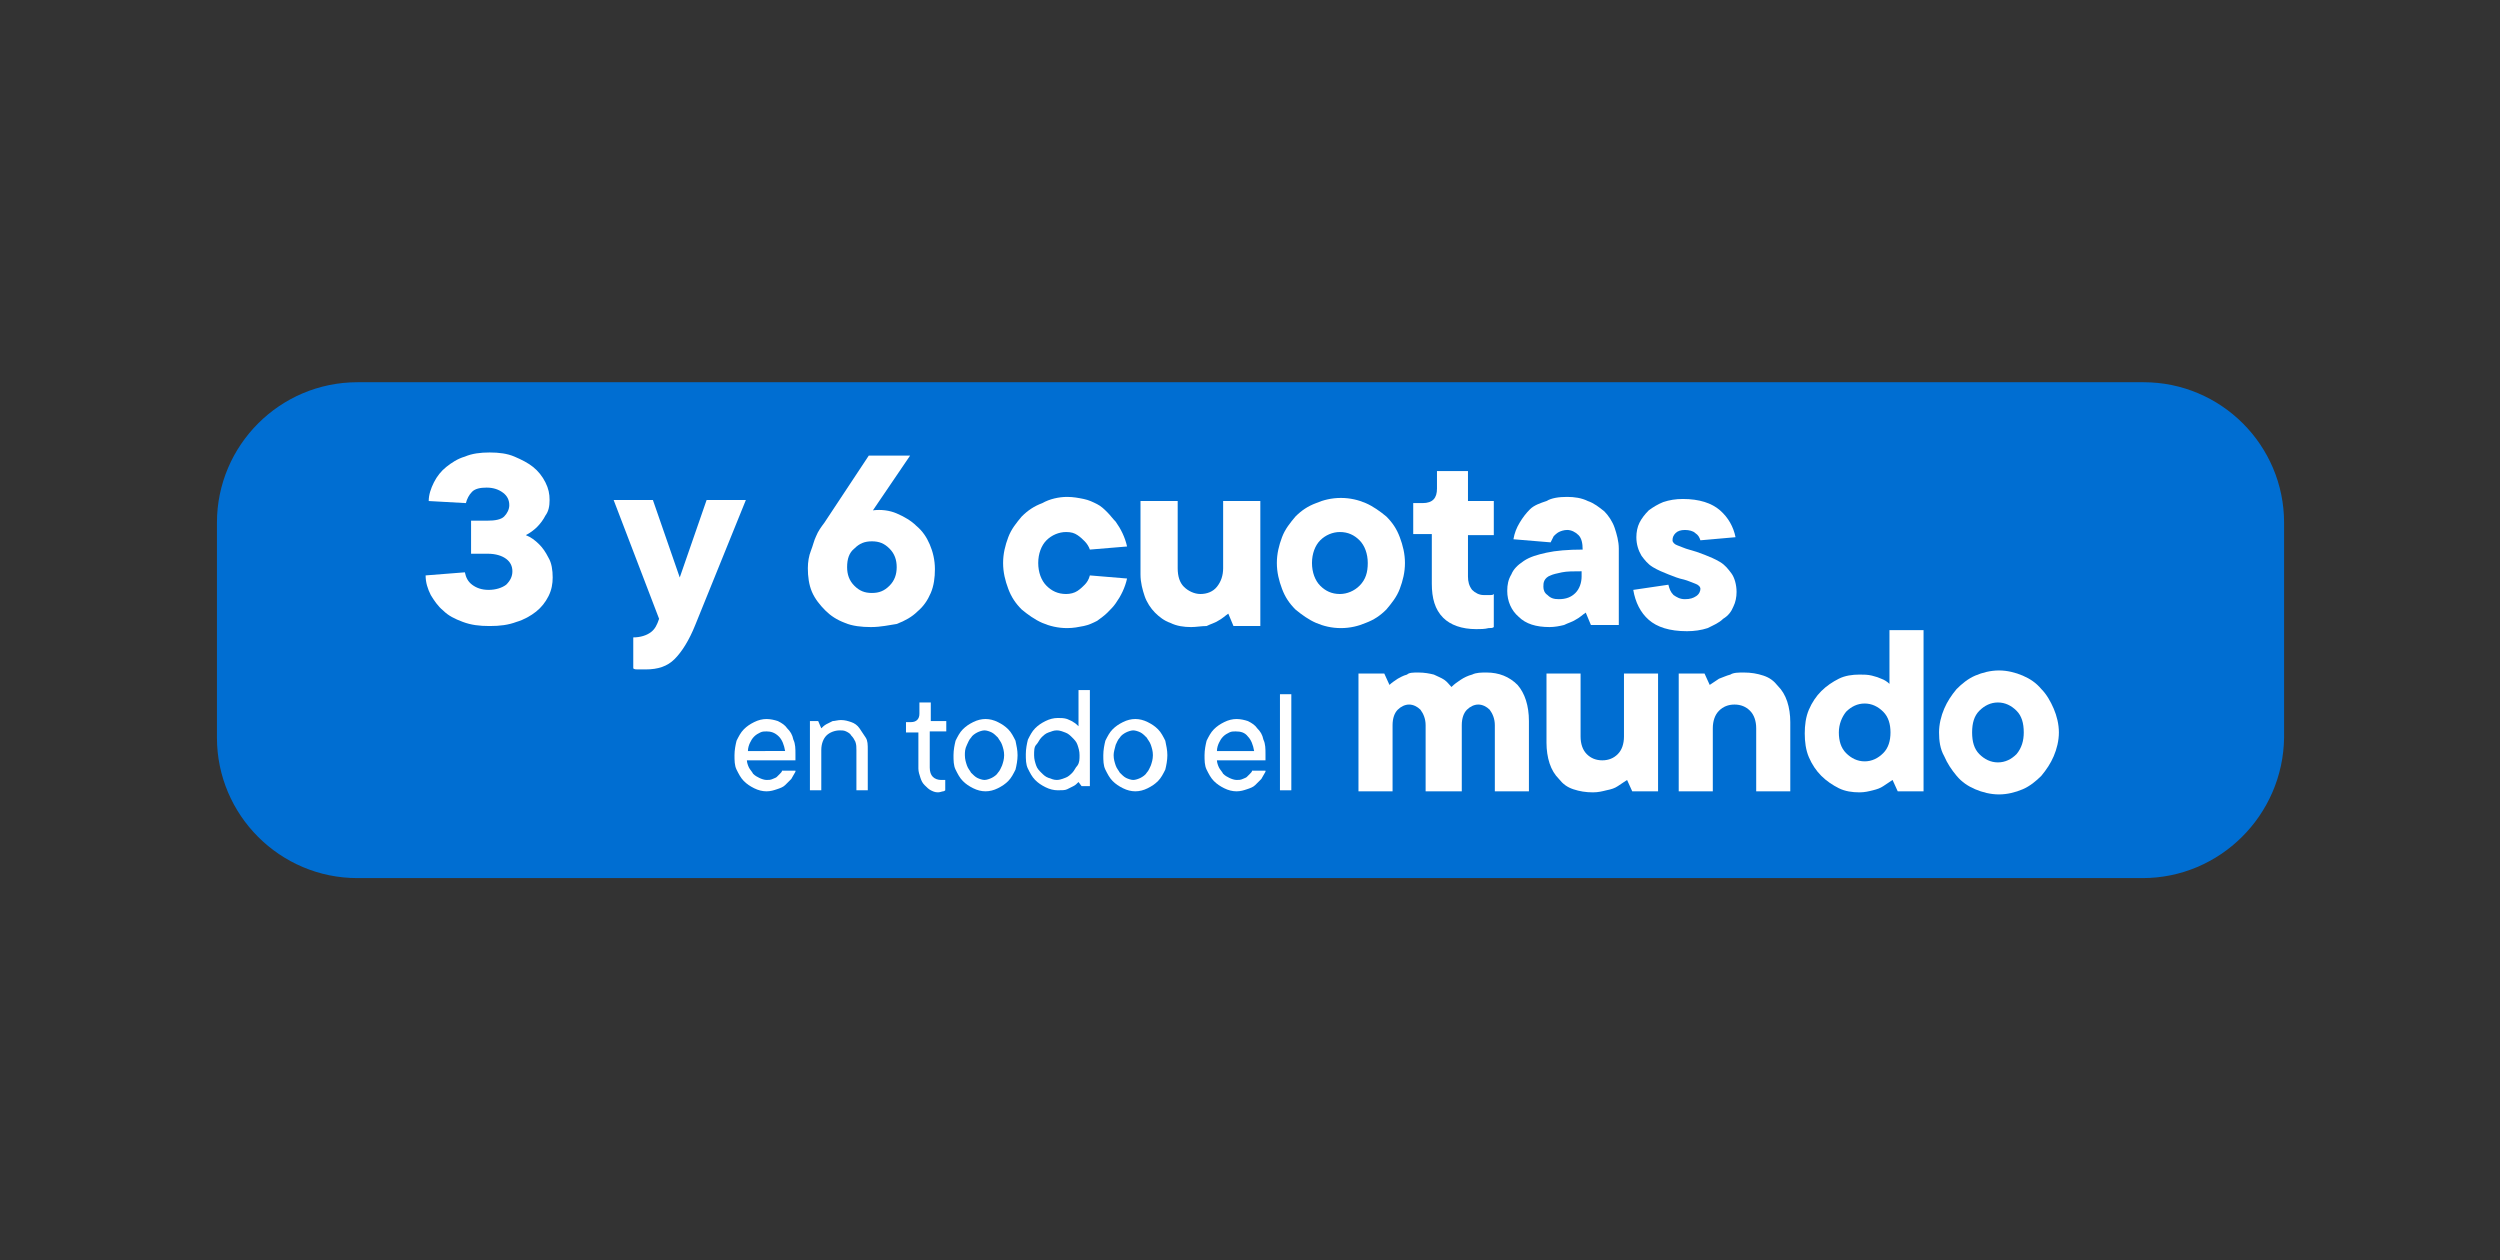 <?xml version="1.0" encoding="utf-8"?>
<!-- Generator: Adobe Illustrator 25.4.1, SVG Export Plug-In . SVG Version: 6.00 Build 0)  -->
<svg version="1.1" id="Capa_1" xmlns="http://www.w3.org/2000/svg" xmlns:xlink="http://www.w3.org/1999/xlink" x="0px" y="0px"
	 viewBox="0 0 242 122" style="enable-background:new 0 0 242 122;" xml:space="preserve">
<rect x="0" y="0" width="242" height="122" fill="#333333" stroke="none"/>
<style type="text/css">
	.st0{fill:#006ED2;}
	.st1{fill:#FFFFFF;}
</style>
<g>
	<path class="st0" d="M207.4,85H34.6C27.1,85,21,78.9,21,71.4V50.6C21,43.1,27.1,37,34.6,37h172.9c7.5,0,13.6,6.1,13.6,13.6v20.8
		C221,78.9,214.9,85,207.4,85z"/>
	<g>
		<g>
			<g>
				<path class="st1" d="M41.5,48.5c0-0.6,0.2-1.2,0.5-1.8c0.3-0.6,0.7-1.1,1.2-1.5c0.5-0.4,1.1-0.8,1.8-1c0.7-0.3,1.5-0.4,2.4-0.4
					c0.9,0,1.7,0.1,2.4,0.4c0.7,0.3,1.3,0.6,1.8,1c0.5,0.4,0.9,0.9,1.2,1.5c0.3,0.6,0.4,1.1,0.4,1.7c0,0.6-0.1,1.1-0.4,1.5
					c-0.2,0.4-0.5,0.8-0.8,1.1c-0.3,0.3-0.7,0.6-1.1,0.8c0.5,0.2,0.9,0.5,1.3,0.9c0.3,0.3,0.6,0.7,0.9,1.3c0.3,0.5,0.4,1.2,0.4,1.9
					c0,0.6-0.1,1.2-0.4,1.8c-0.3,0.6-0.7,1.1-1.2,1.5c-0.5,0.4-1.2,0.8-1.9,1c-0.8,0.3-1.6,0.4-2.6,0.4s-1.8-0.1-2.6-0.4
					c-0.8-0.3-1.4-0.6-1.9-1.1c-0.5-0.4-0.9-1-1.2-1.5c-0.3-0.6-0.5-1.2-0.5-1.9l3.8-0.3c0.1,0.5,0.3,0.9,0.7,1.2
					c0.4,0.3,0.9,0.5,1.6,0.5c0.7,0,1.3-0.2,1.7-0.5c0.4-0.4,0.6-0.8,0.6-1.3c0-0.5-0.2-0.9-0.6-1.2c-0.4-0.3-1-0.5-1.8-0.5h-1.6
					v-3.2h1.6c0.7,0,1.3-0.1,1.6-0.4c0.3-0.3,0.5-0.7,0.5-1.1c0-0.5-0.2-0.9-0.6-1.2c-0.4-0.3-0.9-0.5-1.6-0.5
					c-0.6,0-1.1,0.1-1.4,0.4c-0.3,0.3-0.5,0.7-0.6,1.1L41.5,48.5z"/>
				<path class="st1" d="M59.4,48.4h3.8l2.6,7.5l2.6-7.5h3.8l-4.9,12.1c-0.6,1.5-1.3,2.6-2,3.3c-0.7,0.7-1.6,1-2.8,1
					c-0.1,0-0.3,0-0.4,0c-0.1,0-0.3,0-0.4,0c-0.1,0-0.3,0-0.4-0.1v-3c0.7,0,1.3-0.2,1.7-0.5c0.4-0.3,0.6-0.7,0.8-1.3L59.4,48.4z"/>
				<path class="st1" d="M84.3,60.7c-0.9,0-1.8-0.1-2.5-0.4c-0.8-0.3-1.4-0.7-1.9-1.2c-0.5-0.5-1-1.1-1.3-1.8
					c-0.3-0.7-0.4-1.5-0.4-2.3c0-0.6,0.1-1.2,0.3-1.7c0.2-0.5,0.3-1,0.5-1.4c0.2-0.5,0.5-0.9,0.8-1.3l4.3-6.5h4l-3.6,5.3
					c0.8-0.1,1.6,0,2.3,0.3c0.7,0.3,1.4,0.7,1.9,1.2c0.6,0.5,1,1.1,1.3,1.8c0.3,0.7,0.5,1.5,0.5,2.4c0,0.8-0.1,1.6-0.4,2.3
					c-0.3,0.7-0.7,1.3-1.3,1.8c-0.5,0.5-1.2,0.9-2,1.2C86.1,60.5,85.3,60.7,84.3,60.7z M82,54.9c0,0.7,0.2,1.3,0.7,1.8
					c0.5,0.5,1,0.7,1.7,0.7c0.7,0,1.2-0.2,1.7-0.7c0.5-0.5,0.7-1.1,0.7-1.8c0-0.7-0.2-1.3-0.7-1.8c-0.5-0.5-1-0.7-1.7-0.7
					c-0.7,0-1.2,0.2-1.7,0.7C82.2,53.5,82,54.1,82,54.9z"/>
				<path class="st1" d="M103.3,48.1c0.6,0,1.1,0.1,1.6,0.2c0.5,0.1,0.9,0.3,1.3,0.5c0.4,0.2,0.7,0.5,1,0.8c0.3,0.3,0.5,0.6,0.8,0.9
					c0.5,0.7,0.9,1.5,1.1,2.4l-3.6,0.3c-0.1-0.3-0.3-0.6-0.5-0.8c-0.2-0.2-0.4-0.4-0.7-0.6c-0.3-0.2-0.6-0.3-1.1-0.3
					c-0.7,0-1.4,0.3-1.9,0.8c-0.5,0.5-0.8,1.3-0.8,2.2c0,0.9,0.3,1.7,0.8,2.2s1.1,0.8,1.9,0.8c0.4,0,0.8-0.1,1.1-0.3
					c0.3-0.2,0.5-0.4,0.7-0.6c0.2-0.2,0.4-0.5,0.5-0.9l3.6,0.3c-0.2,0.9-0.6,1.7-1.1,2.4c-0.2,0.3-0.5,0.6-0.8,0.9
					c-0.3,0.3-0.6,0.5-1,0.8c-0.4,0.2-0.8,0.4-1.3,0.5c-0.5,0.1-1,0.2-1.6,0.2c-0.9,0-1.7-0.2-2.4-0.5c-0.7-0.3-1.4-0.8-2-1.3
					c-0.6-0.6-1-1.2-1.3-2c-0.3-0.8-0.5-1.6-0.5-2.5c0-0.9,0.2-1.7,0.5-2.5c0.3-0.8,0.8-1.4,1.3-2c0.6-0.6,1.2-1,2-1.3
					C101.6,48.3,102.5,48.1,103.3,48.1z"/>
				<path class="st1" d="M115.3,60.7c-0.7,0-1.4-0.1-2-0.4c-0.6-0.2-1.1-0.6-1.5-1c-0.4-0.4-0.8-1-1-1.6c-0.2-0.6-0.4-1.3-0.4-2.1
					v-7.1h3.6v6.5c0,0.8,0.2,1.4,0.6,1.8c0.4,0.4,1,0.7,1.6,0.7s1.2-0.2,1.6-0.7s0.6-1.1,0.6-1.8v-6.5h3.6v12.1h-2.6l-0.5-1.2
					c-0.3,0.2-0.6,0.5-1,0.7c-0.3,0.2-0.7,0.3-1.1,0.5C116.3,60.6,115.8,60.7,115.3,60.7z"/>
				<path class="st1" d="M123.6,54.5c0-0.9,0.2-1.7,0.5-2.5c0.3-0.8,0.8-1.4,1.3-2c0.6-0.6,1.2-1,2-1.3c0.7-0.3,1.5-0.5,2.4-0.5
					s1.7,0.2,2.4,0.5c0.7,0.3,1.4,0.8,2,1.3c0.6,0.6,1,1.2,1.3,2c0.3,0.8,0.5,1.6,0.5,2.5c0,0.9-0.2,1.7-0.5,2.5
					c-0.3,0.8-0.8,1.4-1.3,2c-0.6,0.6-1.2,1-2,1.3c-0.7,0.3-1.5,0.5-2.4,0.5s-1.7-0.2-2.4-0.5c-0.7-0.3-1.4-0.8-2-1.3
					c-0.6-0.6-1-1.2-1.3-2C123.8,56.2,123.6,55.4,123.6,54.5z M132.4,54.5c0-0.9-0.3-1.7-0.8-2.2c-0.5-0.5-1.1-0.8-1.9-0.8
					c-0.7,0-1.4,0.3-1.9,0.8c-0.5,0.5-0.8,1.3-0.8,2.2c0,0.9,0.3,1.7,0.8,2.2s1.1,0.8,1.9,0.8c0.7,0,1.4-0.3,1.9-0.8
					C132.2,56.1,132.4,55.4,132.4,54.5z"/>
				<path class="st1" d="M138.6,51.7h-1.8v-3h0.9c1,0,1.4-0.5,1.4-1.4v-1.7h3v2.9h2.5v3.3h-2.5v4c0,0.5,0.1,0.9,0.4,1.3
					c0.3,0.3,0.7,0.5,1.1,0.5c0.1,0,0.3,0,0.4,0c0.1,0,0.2,0,0.3,0c0.1,0,0.2,0,0.3-0.1v3.2c-0.1,0.1-0.3,0.1-0.5,0.1
					c-0.4,0.1-0.8,0.1-1.2,0.1c-1.4,0-2.5-0.4-3.2-1.1c-0.8-0.8-1.1-1.9-1.1-3.3V51.7z"/>
				<path class="st1" d="M151.7,48.1c0.7,0,1.4,0.1,2,0.4c0.6,0.2,1.1,0.6,1.6,1c0.4,0.4,0.8,1,1,1.6c0.2,0.6,0.4,1.3,0.4,2v7.4H154
					l-0.5-1.2c-0.3,0.2-0.6,0.5-1,0.7c-0.3,0.2-0.7,0.3-1.1,0.5c-0.4,0.1-0.9,0.2-1.4,0.2c-1.3,0-2.3-0.3-3-1
					c-0.7-0.6-1.1-1.5-1.1-2.5c0-0.6,0.1-1.1,0.4-1.6c0.2-0.5,0.6-0.9,1.2-1.3c0.6-0.4,1.3-0.6,2.2-0.8c0.9-0.2,2.1-0.3,3.5-0.3
					c0-0.6-0.1-1.1-0.4-1.4c-0.3-0.3-0.7-0.5-1.1-0.5c-0.3,0-0.6,0.1-0.8,0.2s-0.4,0.3-0.5,0.4c-0.1,0.2-0.2,0.4-0.3,0.6l-3.6-0.3
					c0.1-0.6,0.3-1.1,0.6-1.6c0.3-0.5,0.6-0.9,1-1.3c0.4-0.4,1-0.6,1.6-0.8C150.2,48.2,150.9,48.1,151.7,48.1z M150.9,58
					c0.7,0,1.2-0.2,1.6-0.6c0.4-0.4,0.6-1,0.6-1.6v-0.5c-0.8,0-1.4,0-1.9,0.1c-0.5,0.1-0.9,0.2-1.1,0.3c-0.3,0.1-0.5,0.3-0.6,0.5
					c-0.1,0.2-0.1,0.4-0.1,0.6c0,0.3,0.1,0.6,0.4,0.8C150.1,57.9,150.4,58,150.9,58z"/>
				<path class="st1" d="M161.5,56.6c0.1,0.4,0.2,0.7,0.5,1c0.3,0.2,0.6,0.4,1.1,0.4c0.5,0,0.8-0.1,1.1-0.3c0.3-0.2,0.4-0.5,0.4-0.7
					c0-0.2-0.2-0.4-0.5-0.5c-0.3-0.1-0.7-0.3-1.1-0.4c-0.5-0.1-1-0.3-1.5-0.5c-0.5-0.2-1-0.4-1.5-0.7c-0.5-0.3-0.8-0.7-1.1-1.1
					c-0.3-0.5-0.5-1.1-0.5-1.8c0-0.5,0.1-1,0.3-1.4s0.5-0.8,0.9-1.2c0.4-0.3,0.9-0.6,1.4-0.8c0.6-0.2,1.2-0.3,1.9-0.3
					c1.6,0,2.8,0.4,3.6,1.1c0.8,0.7,1.3,1.6,1.5,2.6l-3.4,0.3c-0.1-0.3-0.2-0.5-0.5-0.7c-0.2-0.2-0.6-0.3-1-0.3
					c-0.4,0-0.7,0.1-0.9,0.3c-0.2,0.2-0.3,0.4-0.3,0.7c0,0.2,0.2,0.4,0.5,0.5c0.3,0.1,0.7,0.3,1.1,0.4s1,0.3,1.5,0.5
					c0.5,0.2,1,0.4,1.5,0.7c0.5,0.3,0.8,0.7,1.1,1.1s0.5,1.1,0.5,1.8c0,0.5-0.1,1-0.3,1.4c-0.2,0.5-0.5,0.9-1,1.2
					c-0.4,0.4-0.9,0.6-1.5,0.9c-0.6,0.2-1.3,0.3-2,0.3c-1.7,0-2.9-0.4-3.7-1.1c-0.8-0.7-1.3-1.7-1.5-2.9L161.5,56.6z"/>
			</g>
		</g>
		<g>
			<path class="st1" d="M137.3,65.1c0.6,0,1.1,0.1,1.5,0.2c0.4,0.2,0.7,0.3,1,0.5c0.3,0.2,0.5,0.5,0.7,0.7c0.3-0.3,0.6-0.5,0.9-0.7
				c0.3-0.2,0.7-0.4,1.1-0.5c0.4-0.2,0.9-0.2,1.4-0.2c1.2,0,2.2,0.4,3,1.2c0.7,0.8,1.1,2,1.1,3.5v6.8h-3.3v-6.4
				c0-0.6-0.2-1.1-0.5-1.5c-0.3-0.3-0.7-0.5-1.1-0.5c-0.4,0-0.8,0.2-1.1,0.5c-0.3,0.3-0.5,0.8-0.5,1.5v6.4H138v-6.4
				c0-0.6-0.2-1.1-0.5-1.5c-0.3-0.3-0.7-0.5-1.1-0.5s-0.8,0.2-1.1,0.5c-0.3,0.3-0.5,0.8-0.5,1.5v6.4h-3.3V65.2h2.5l0.5,1.1
				c0.2-0.2,0.5-0.4,0.8-0.6c0.2-0.1,0.5-0.3,0.9-0.4C136.4,65.1,136.8,65.1,137.3,65.1z"/>
			<path class="st1" d="M154.2,76.7c-0.7,0-1.3-0.1-1.9-0.3c-0.6-0.2-1-0.5-1.4-1c-0.4-0.4-0.7-0.9-0.9-1.5c-0.2-0.6-0.3-1.3-0.3-2
				v-6.7h3.3v6.1c0,0.7,0.2,1.3,0.6,1.7c0.4,0.4,0.9,0.6,1.5,0.6c0.6,0,1.1-0.2,1.5-0.6c0.4-0.4,0.6-1,0.6-1.7v-6.1h3.3v11.4H158
				l-0.5-1.1c-0.3,0.2-0.6,0.4-0.9,0.6c-0.3,0.2-0.6,0.3-1.1,0.4C155.1,76.6,154.7,76.7,154.2,76.7z"/>
			<path class="st1" d="M168.8,65.1c0.7,0,1.3,0.1,1.9,0.3c0.6,0.2,1,0.5,1.4,1c0.4,0.4,0.7,0.9,0.9,1.5c0.2,0.6,0.3,1.3,0.3,2v6.7
				H170v-6.1c0-0.7-0.2-1.3-0.6-1.7c-0.4-0.4-0.9-0.6-1.5-0.6c-0.6,0-1.1,0.2-1.5,0.6c-0.4,0.4-0.6,1-0.6,1.7v6.1h-3.3V65.2h2.5
				l0.5,1.1c0.3-0.2,0.6-0.4,0.9-0.6c0.3-0.1,0.7-0.3,1.1-0.4C167.8,65.1,168.3,65.1,168.8,65.1z"/>
			<path class="st1" d="M180,76.7c-0.7,0-1.4-0.1-2-0.4c-0.6-0.3-1.2-0.7-1.7-1.2c-0.5-0.5-0.9-1.1-1.2-1.8
				c-0.3-0.7-0.4-1.5-0.4-2.3c0-0.8,0.1-1.6,0.4-2.3c0.3-0.7,0.7-1.3,1.2-1.8c0.5-0.5,1.1-0.9,1.7-1.2c0.6-0.3,1.3-0.4,2-0.4
				c0.4,0,0.8,0,1.2,0.1c0.4,0.1,0.7,0.2,0.9,0.3c0.3,0.1,0.6,0.3,0.8,0.5V61h3.3v15.6h-2.5l-0.5-1.1c-0.3,0.2-0.6,0.4-0.9,0.6
				c-0.3,0.2-0.6,0.3-1,0.4C180.9,76.6,180.5,76.7,180,76.7z M178,70.9c0,0.8,0.2,1.5,0.7,2c0.5,0.5,1.1,0.8,1.8,0.8
				s1.3-0.3,1.8-0.8c0.5-0.5,0.7-1.2,0.7-2c0-0.8-0.2-1.5-0.7-2c-0.5-0.5-1.1-0.8-1.8-0.8s-1.3,0.3-1.8,0.8
				C178.3,69.4,178,70.1,178,70.9z"/>
			<path class="st1" d="M187.7,70.9c0-0.8,0.2-1.6,0.5-2.3c0.3-0.7,0.7-1.3,1.2-1.9c0.5-0.5,1.1-1,1.8-1.3c0.7-0.3,1.5-0.5,2.3-0.5
				c0.8,0,1.6,0.2,2.3,0.5c0.7,0.3,1.3,0.7,1.8,1.3c0.5,0.5,0.9,1.2,1.2,1.9c0.3,0.7,0.5,1.5,0.5,2.3c0,0.8-0.2,1.6-0.5,2.3
				c-0.3,0.7-0.7,1.3-1.2,1.9c-0.5,0.5-1.1,1-1.8,1.3c-0.7,0.3-1.5,0.5-2.3,0.5c-0.8,0-1.6-0.2-2.3-0.5c-0.7-0.3-1.3-0.7-1.8-1.3
				s-0.9-1.2-1.2-1.9C187.8,72.5,187.7,71.7,187.7,70.9z M195.9,70.9c0-0.9-0.2-1.6-0.7-2.1c-0.5-0.5-1.1-0.8-1.8-0.8
				c-0.7,0-1.3,0.3-1.8,0.8c-0.5,0.5-0.7,1.2-0.7,2.1c0,0.9,0.2,1.6,0.7,2.1c0.5,0.5,1.1,0.8,1.8,0.8c0.7,0,1.3-0.3,1.8-0.8
				C195.7,72.4,195.9,71.7,195.9,70.9z"/>
		</g>
		<g>
			<path class="st1" d="M77,74.7c-0.1,0.2-0.3,0.5-0.4,0.7c-0.2,0.2-0.4,0.4-0.6,0.6s-0.5,0.3-0.8,0.4c-0.3,0.1-0.6,0.2-1,0.2
				c-0.4,0-0.8-0.1-1.2-0.3c-0.4-0.2-0.7-0.4-1-0.7c-0.3-0.3-0.5-0.7-0.7-1.1c-0.2-0.4-0.2-0.9-0.2-1.4c0-0.5,0.1-1,0.2-1.4
				c0.2-0.4,0.4-0.8,0.7-1.1c0.3-0.3,0.6-0.5,1-0.7c0.4-0.2,0.8-0.3,1.2-0.3c0.4,0,0.8,0.1,1.1,0.2c0.4,0.2,0.7,0.4,0.9,0.7
				c0.3,0.3,0.5,0.6,0.6,1.1c0.2,0.4,0.2,0.9,0.2,1.4c0,0.1,0,0.2,0,0.2c0,0.1,0,0.1,0,0.2c0,0.1,0,0.1,0,0.2h-4.7
				c0,0.2,0.1,0.5,0.2,0.7s0.3,0.4,0.4,0.6c0.2,0.2,0.4,0.3,0.6,0.4c0.2,0.1,0.5,0.2,0.7,0.2c0.2,0,0.4,0,0.6-0.1
				c0.2-0.1,0.3-0.1,0.4-0.2c0.1-0.1,0.2-0.2,0.3-0.3c0.1-0.1,0.2-0.2,0.2-0.3H77z M74.2,70.8c-0.2,0-0.4,0-0.6,0.1
				c-0.2,0.1-0.4,0.2-0.6,0.4c-0.2,0.2-0.3,0.4-0.4,0.6c-0.1,0.2-0.2,0.5-0.2,0.8H76c-0.1-0.6-0.3-1.1-0.6-1.4
				C75,70.9,74.6,70.8,74.2,70.8z"/>
			<path class="st1" d="M81.4,69.7c0.4,0,0.7,0.1,1,0.2c0.3,0.1,0.6,0.3,0.8,0.6c0.2,0.3,0.4,0.6,0.6,0.9s0.2,0.7,0.2,1.2v3.9h-1.1
				v-3.9c0-0.3,0-0.5-0.1-0.8c-0.1-0.2-0.2-0.4-0.4-0.6c-0.1-0.2-0.3-0.3-0.5-0.4c-0.2-0.1-0.4-0.1-0.6-0.1c-0.5,0-1,0.2-1.3,0.5
				c-0.3,0.3-0.5,0.8-0.5,1.4v3.9h-1.1v-6.7h0.8l0.3,0.7c0.1-0.1,0.3-0.3,0.5-0.4c0.2-0.1,0.4-0.2,0.6-0.3
				C80.8,69.8,81.1,69.7,81.4,69.7z"/>
			<path class="st1" d="M89.1,68h1v1.8h1.5v1H90v3.5c0,0.4,0.1,0.7,0.3,0.9c0.2,0.2,0.5,0.3,0.8,0.3c0.1,0,0.2,0,0.3,0
				c0,0,0.1,0,0.1,0v1c0,0-0.1,0.1-0.2,0.1c-0.1,0-0.3,0.1-0.5,0.1c-0.3,0-0.5-0.1-0.7-0.2c-0.2-0.1-0.4-0.3-0.6-0.5
				c-0.2-0.2-0.3-0.4-0.4-0.7c-0.1-0.3-0.2-0.6-0.2-0.9v-3.5h-1.2v-1h0.5c0.5,0,0.8-0.3,0.8-0.8V68z"/>
			<path class="st1" d="M98.5,73.1c0,0.5-0.1,1-0.2,1.4c-0.2,0.4-0.4,0.8-0.7,1.1c-0.3,0.3-0.6,0.5-1,0.7c-0.4,0.2-0.8,0.3-1.2,0.3
				s-0.8-0.1-1.2-0.3c-0.4-0.2-0.7-0.4-1-0.7c-0.3-0.3-0.5-0.7-0.7-1.1c-0.2-0.4-0.2-0.9-0.2-1.4c0-0.5,0.1-1,0.2-1.4
				c0.2-0.4,0.4-0.8,0.7-1.1c0.3-0.3,0.6-0.5,1-0.7c0.4-0.2,0.8-0.3,1.2-0.3s0.8,0.1,1.2,0.3c0.4,0.2,0.7,0.4,1,0.7
				c0.3,0.3,0.5,0.7,0.7,1.1C98.4,72.2,98.5,72.6,98.5,73.1z M93.4,73.1c0,0.4,0.1,0.7,0.2,1c0.1,0.3,0.3,0.5,0.4,0.7
				c0.2,0.2,0.4,0.4,0.6,0.5c0.2,0.1,0.5,0.2,0.7,0.2s0.5-0.1,0.7-0.2c0.2-0.1,0.5-0.3,0.6-0.5c0.2-0.2,0.3-0.5,0.4-0.7
				c0.1-0.3,0.2-0.6,0.2-1s-0.1-0.7-0.2-1c-0.1-0.3-0.3-0.5-0.4-0.7c-0.2-0.2-0.4-0.4-0.6-0.5s-0.5-0.2-0.7-0.2s-0.5,0.1-0.7,0.2
				s-0.5,0.3-0.6,0.5c-0.2,0.2-0.3,0.5-0.4,0.7C93.4,72.5,93.4,72.8,93.4,73.1z"/>
			<path class="st1" d="M104.4,75.7c-0.2,0.2-0.3,0.3-0.5,0.4c-0.2,0.1-0.4,0.2-0.6,0.3c-0.2,0.1-0.5,0.1-0.9,0.1
				c-0.4,0-0.8-0.1-1.2-0.3c-0.4-0.2-0.7-0.4-1-0.7c-0.3-0.3-0.5-0.7-0.7-1.1c-0.2-0.4-0.2-0.9-0.2-1.4c0-0.5,0.1-1,0.2-1.4
				c0.2-0.4,0.4-0.8,0.7-1.1c0.3-0.3,0.6-0.5,1-0.7c0.4-0.2,0.8-0.3,1.2-0.3c0.3,0,0.6,0,0.9,0.1c0.2,0.1,0.5,0.2,0.6,0.3
				c0.2,0.1,0.4,0.3,0.5,0.4v-3.5h1.1v9.3h-0.8L104.4,75.7z M104.5,73.1c0-0.4-0.1-0.7-0.2-1s-0.3-0.5-0.5-0.7
				c-0.2-0.2-0.4-0.4-0.7-0.5s-0.5-0.2-0.8-0.2c-0.3,0-0.5,0.1-0.8,0.2c-0.3,0.1-0.5,0.3-0.7,0.5c-0.2,0.2-0.3,0.5-0.5,0.7
				s-0.2,0.6-0.2,1s0.1,0.7,0.2,1c0.1,0.3,0.3,0.5,0.5,0.7c0.2,0.2,0.4,0.4,0.7,0.5c0.3,0.1,0.5,0.2,0.8,0.2c0.3,0,0.5-0.1,0.8-0.2
				c0.3-0.1,0.5-0.3,0.7-0.5c0.2-0.2,0.3-0.5,0.5-0.7C104.5,73.8,104.5,73.5,104.5,73.1z"/>
			<path class="st1" d="M113,73.1c0,0.5-0.1,1-0.2,1.4c-0.2,0.4-0.4,0.8-0.7,1.1c-0.3,0.3-0.6,0.5-1,0.7c-0.4,0.2-0.8,0.3-1.2,0.3
				s-0.8-0.1-1.2-0.3c-0.4-0.2-0.7-0.4-1-0.7c-0.3-0.3-0.5-0.7-0.7-1.1c-0.2-0.4-0.2-0.9-0.2-1.4c0-0.5,0.1-1,0.2-1.4
				c0.2-0.4,0.4-0.8,0.7-1.1c0.3-0.3,0.6-0.5,1-0.7c0.4-0.2,0.8-0.3,1.2-0.3s0.8,0.1,1.2,0.3c0.4,0.2,0.7,0.4,1,0.7
				c0.3,0.3,0.5,0.7,0.7,1.1C112.9,72.2,113,72.6,113,73.1z M107.8,73.1c0,0.4,0.1,0.7,0.2,1c0.1,0.3,0.3,0.5,0.4,0.7
				c0.2,0.2,0.4,0.4,0.6,0.5c0.2,0.1,0.5,0.2,0.7,0.2s0.5-0.1,0.7-0.2c0.2-0.1,0.5-0.3,0.6-0.5c0.2-0.2,0.3-0.5,0.4-0.7
				c0.1-0.3,0.2-0.6,0.2-1s-0.1-0.7-0.2-1c-0.1-0.3-0.3-0.5-0.4-0.7c-0.2-0.2-0.4-0.4-0.6-0.5s-0.5-0.2-0.7-0.2s-0.5,0.1-0.7,0.2
				s-0.5,0.3-0.6,0.5c-0.2,0.2-0.3,0.5-0.4,0.7C107.9,72.5,107.8,72.8,107.8,73.1z"/>
			<path class="st1" d="M122.5,74.7c-0.1,0.2-0.3,0.5-0.4,0.7c-0.2,0.2-0.4,0.4-0.6,0.6c-0.2,0.2-0.5,0.3-0.8,0.4
				c-0.3,0.1-0.6,0.2-1,0.2c-0.4,0-0.8-0.1-1.2-0.3c-0.4-0.2-0.7-0.4-1-0.7c-0.3-0.3-0.5-0.7-0.7-1.1c-0.2-0.4-0.2-0.9-0.2-1.4
				c0-0.5,0.1-1,0.2-1.4c0.2-0.4,0.4-0.8,0.7-1.1c0.3-0.3,0.6-0.5,1-0.7c0.4-0.2,0.8-0.3,1.2-0.3c0.4,0,0.8,0.1,1.1,0.2
				c0.4,0.2,0.7,0.4,0.9,0.7c0.3,0.3,0.5,0.6,0.6,1.1c0.2,0.4,0.2,0.9,0.2,1.4c0,0.1,0,0.2,0,0.2c0,0.1,0,0.1,0,0.2
				c0,0.1,0,0.1,0,0.2h-4.7c0,0.2,0.1,0.5,0.2,0.7c0.1,0.2,0.3,0.4,0.4,0.6c0.2,0.2,0.4,0.3,0.6,0.4c0.2,0.1,0.5,0.2,0.7,0.2
				c0.2,0,0.4,0,0.6-0.1c0.2-0.1,0.3-0.1,0.4-0.2c0.1-0.1,0.2-0.2,0.3-0.3c0.1-0.1,0.2-0.2,0.2-0.3H122.5z M119.6,70.8
				c-0.2,0-0.4,0-0.6,0.1c-0.2,0.1-0.4,0.2-0.6,0.4c-0.2,0.2-0.3,0.4-0.4,0.6c-0.1,0.2-0.2,0.5-0.2,0.8h3.6
				c-0.1-0.6-0.3-1.1-0.6-1.4C120.5,70.9,120.1,70.8,119.6,70.8z"/>
			<path class="st1" d="M125,76.5h-1.1v-9.3h1.1V76.5z"/>
		</g>
	</g>
</g>
</svg>
